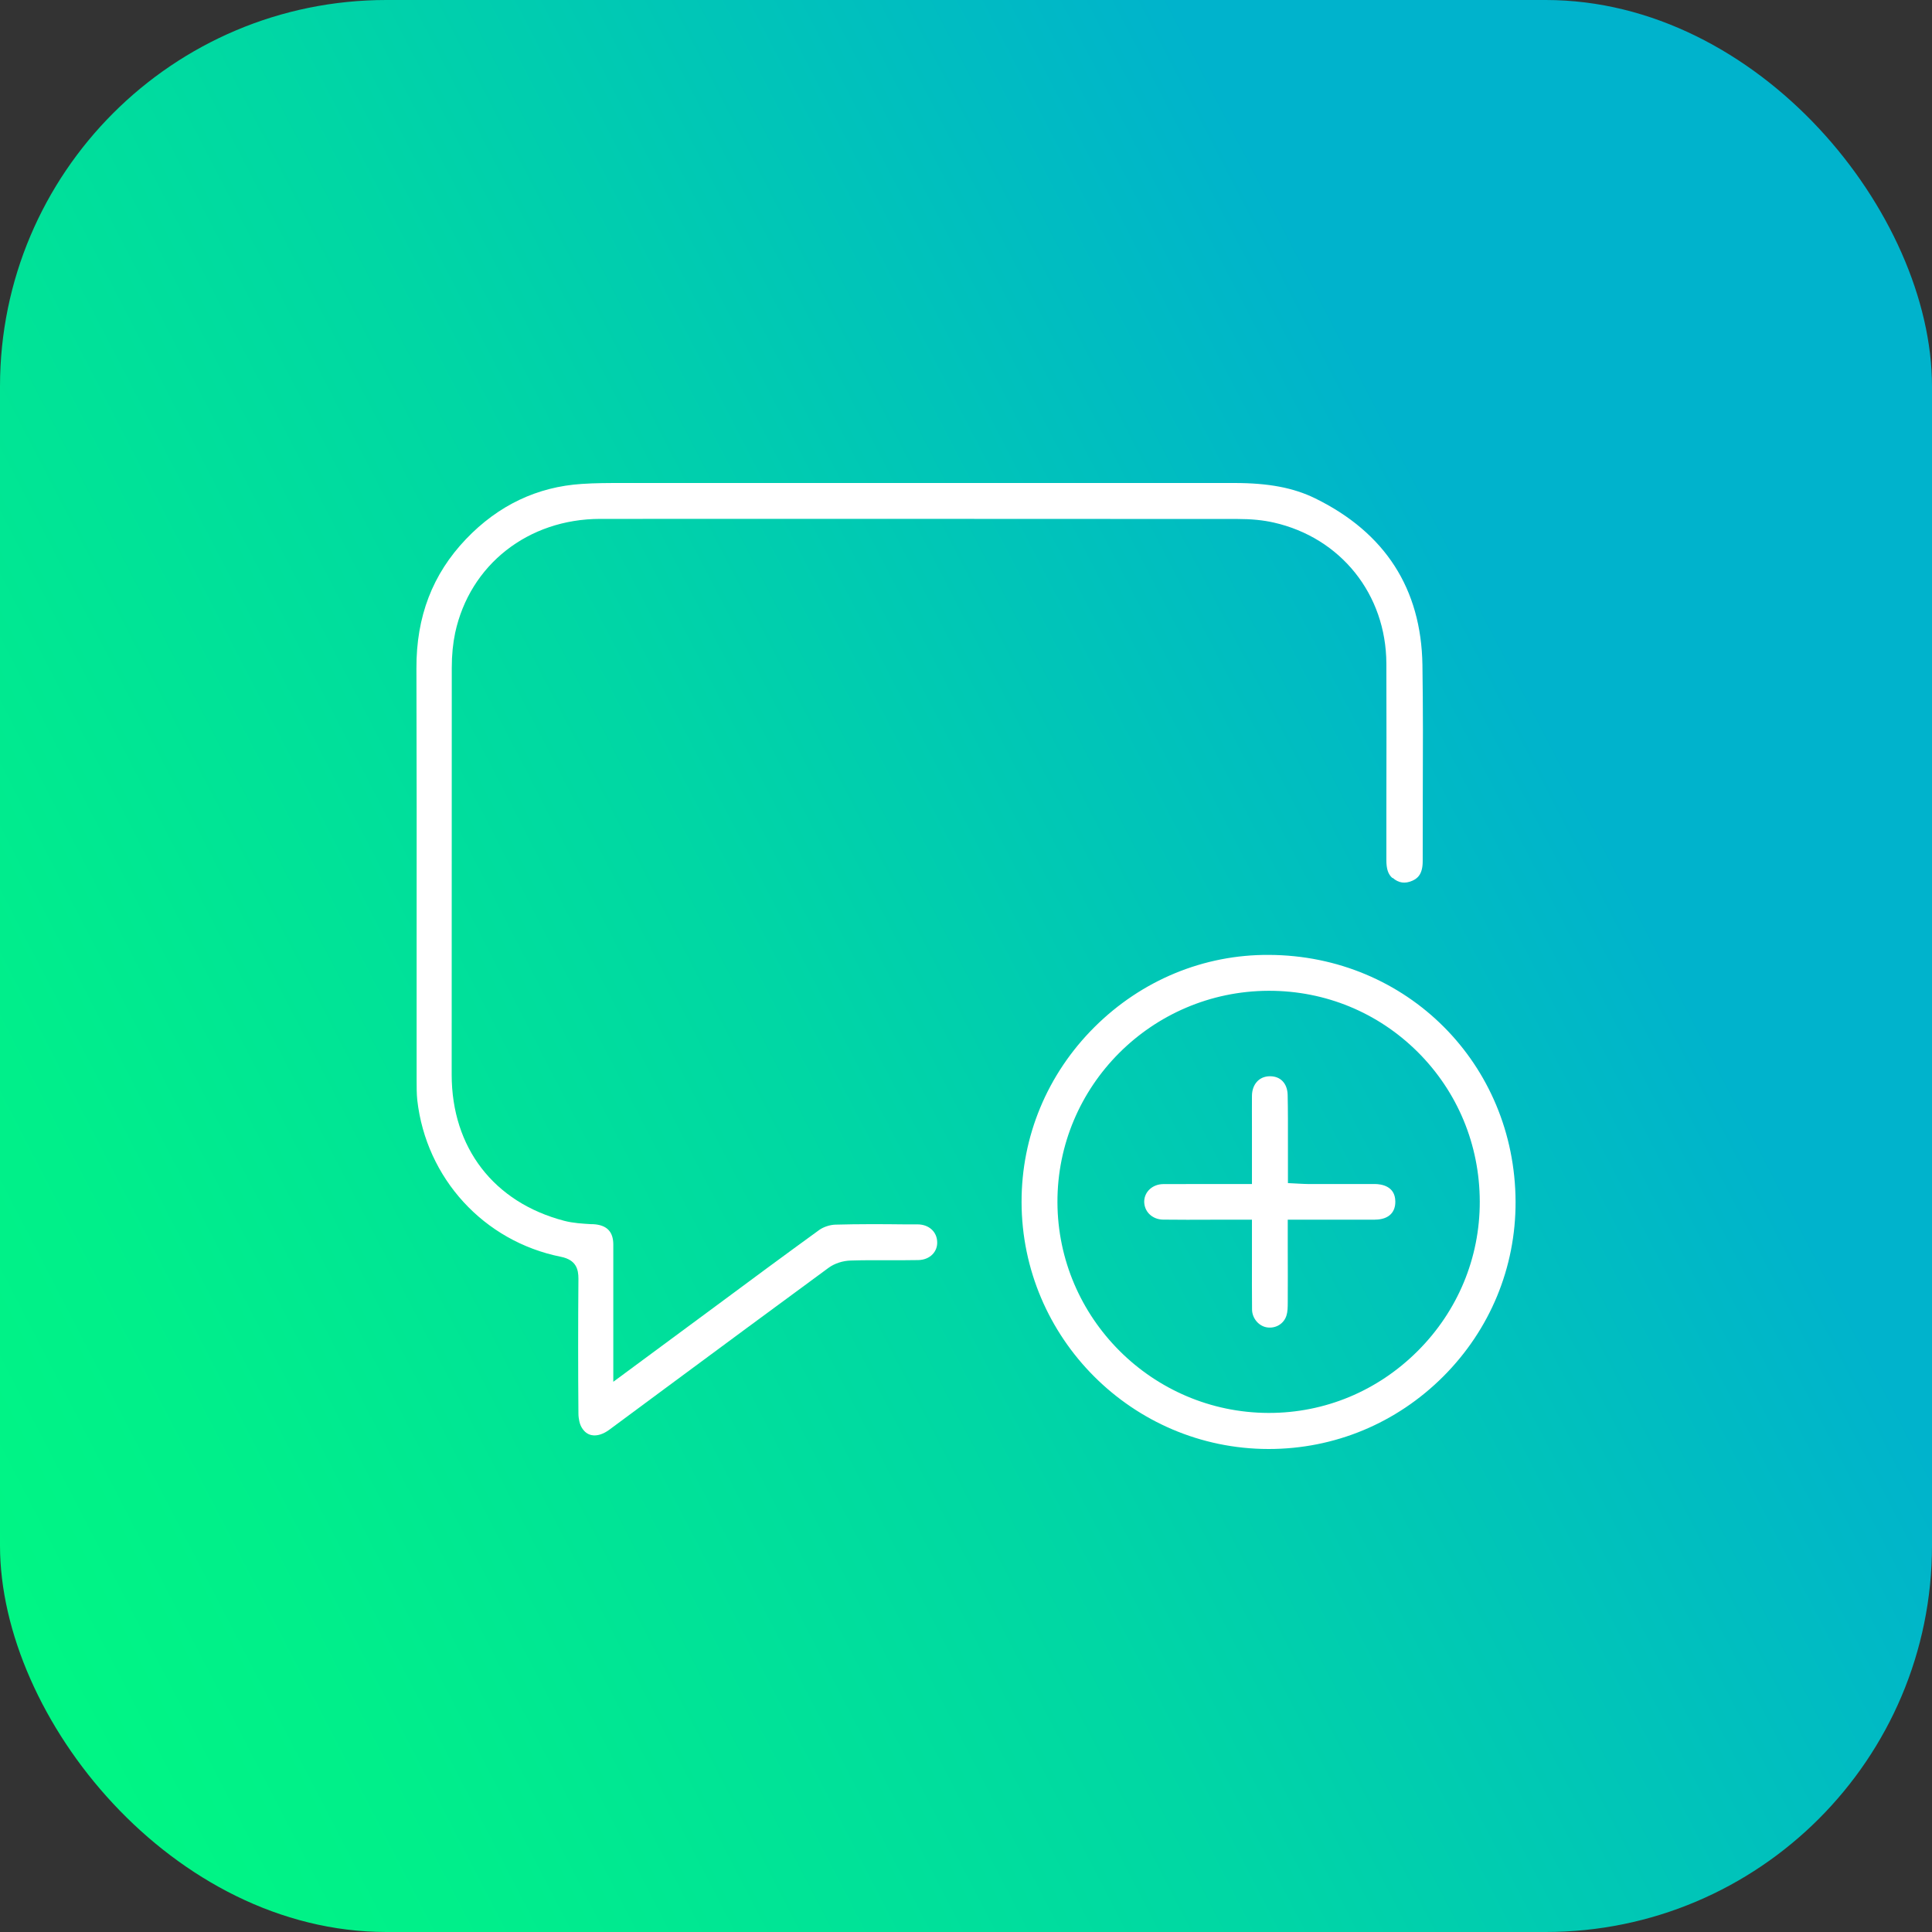 <svg width="160" height="160" viewBox="0 0 160 160" fill="none" xmlns="http://www.w3.org/2000/svg">
<rect x="0" y="0" width="160" height="160" fill="#333333" stroke="none"/>
<rect width="160" height="160" rx="32" fill="url(#paint0_linear_870_27607)"/>
<path d="M115.342 72.706C115.826 73.13 116.355 73.205 116.96 72.941C117.384 72.752 117.822 72.411 117.822 71.33C117.822 69.477 117.822 67.624 117.83 65.772C117.845 62.263 117.853 58.633 117.8 55.071C117.701 48.757 114.714 44.114 108.914 41.27C107.122 40.393 105.057 40 102.214 40H86.016C74.544 40 63.072 40 51.601 40C50.391 40 49.294 40 48.19 40.076C44.5 40.31 41.263 41.845 38.586 44.651C35.818 47.555 34.472 51.056 34.487 55.344C34.51 63.012 34.51 70.68 34.503 78.355C34.503 81.925 34.503 85.494 34.503 89.063V89.457C34.503 90.031 34.503 90.576 34.556 91.097C35.289 97.586 40.068 102.804 46.451 104.082C47.736 104.339 47.903 105.14 47.903 105.897C47.872 109.67 47.872 113.421 47.903 117.043C47.903 117.505 48.009 117.951 48.175 118.223C48.387 118.578 48.666 118.79 48.999 118.851C49.438 118.941 49.967 118.775 50.481 118.389L55.004 115.039C59.541 111.682 64.071 108.332 68.615 104.997C69.107 104.634 69.795 104.407 70.461 104.392C71.459 104.361 72.457 104.361 73.463 104.369C74.325 104.369 75.187 104.369 76.049 104.354C76.525 104.346 76.949 104.172 77.236 103.87C77.493 103.598 77.629 103.25 77.614 102.857C77.592 102.002 76.919 101.397 75.981 101.397H74.915C73.032 101.374 71.081 101.367 69.168 101.42C68.729 101.435 68.2 101.609 67.859 101.851C64.971 103.946 62.044 106.108 59.223 108.203L50.791 114.434V109.942C50.791 107.606 50.791 105.337 50.791 103.068C50.791 101.995 50.247 101.442 49.128 101.382H48.992C48.251 101.337 47.479 101.299 46.723 101.102C40.893 99.575 37.414 95.052 37.406 89.01C37.406 77.773 37.406 66.536 37.414 55.298C37.414 54.239 37.512 53.272 37.694 52.41C38.911 46.768 43.736 42.98 49.703 42.972C67.307 42.964 84.912 42.972 102.509 42.98C103.643 42.98 104.611 43.078 105.481 43.274C111.039 44.53 114.79 49.218 114.813 54.95C114.828 59.026 114.82 63.11 114.813 67.186V71.217C114.813 71.965 114.956 72.404 115.312 72.714L115.342 72.706Z" fill="white"/>
<path d="M105.035 120H105.072C110.525 120 115.652 117.867 119.531 113.988C123.403 110.109 125.528 104.974 125.513 99.529C125.475 88.11 116.506 79.127 105.095 79.081C99.688 79.043 94.531 81.183 90.636 85.063C86.734 88.95 84.594 94.1 84.602 99.544C84.617 110.804 93.79 119.985 105.042 120H105.035ZM105.035 82.053H105.11C109.753 82.053 114.109 83.845 117.399 87.112C120.711 90.409 122.541 94.811 122.548 99.514C122.556 104.172 120.726 108.574 117.399 111.893C114.086 115.198 109.723 117.013 105.095 117.013H105.042C95.438 116.983 87.604 109.156 87.573 99.567C87.543 89.948 95.378 82.091 105.042 82.053H105.035Z" fill="white"/>
<path d="M113.875 101.004C114.442 101.004 114.896 100.845 115.183 100.55C115.433 100.293 115.561 99.938 115.554 99.492C115.539 98.206 114.374 98.062 113.867 98.055C112.718 98.055 111.576 98.055 110.434 98.055H108.294C108.097 98.055 107.901 98.04 107.682 98.032L106.661 97.979V96.232C106.661 95.68 106.661 95.121 106.661 94.569C106.661 93.29 106.668 91.967 106.638 90.674C106.615 89.721 106.041 89.109 105.133 89.131C104.271 89.147 103.689 89.804 103.681 90.757C103.674 91.612 103.681 92.466 103.681 93.321V98.055H100.293C98.97 98.055 97.654 98.055 96.331 98.062C95.454 98.07 94.773 98.69 94.758 99.499C94.758 99.885 94.894 100.248 95.166 100.528C95.461 100.83 95.87 100.996 96.316 101.004C97.647 101.019 98.985 101.019 100.316 101.011H102.925H103.681V104.414C103.681 105.761 103.674 107.107 103.689 108.453C103.696 109.171 104.241 109.821 104.921 109.927C105.647 110.041 106.328 109.632 106.54 108.944C106.638 108.642 106.646 108.248 106.646 107.848C106.653 106.396 106.653 104.944 106.646 103.447V101.011H110.033C111.311 101.011 112.589 101.011 113.86 101.011L113.875 101.004Z" fill="white"/>
<defs>
<linearGradient id="paint0_linear_870_27607" x1="-15.693" y1="129.472" x2="126.433" y2="55.993" gradientUnits="userSpaceOnUse">
<stop stop-color="#00F981"/>
<stop offset="0.21" stop-color="#00EF8A"/>
<stop offset="0.57" stop-color="#00D7A4"/>
<stop offset="1" stop-color="#00B3CC"/>
</linearGradient>
</defs>
</svg>

